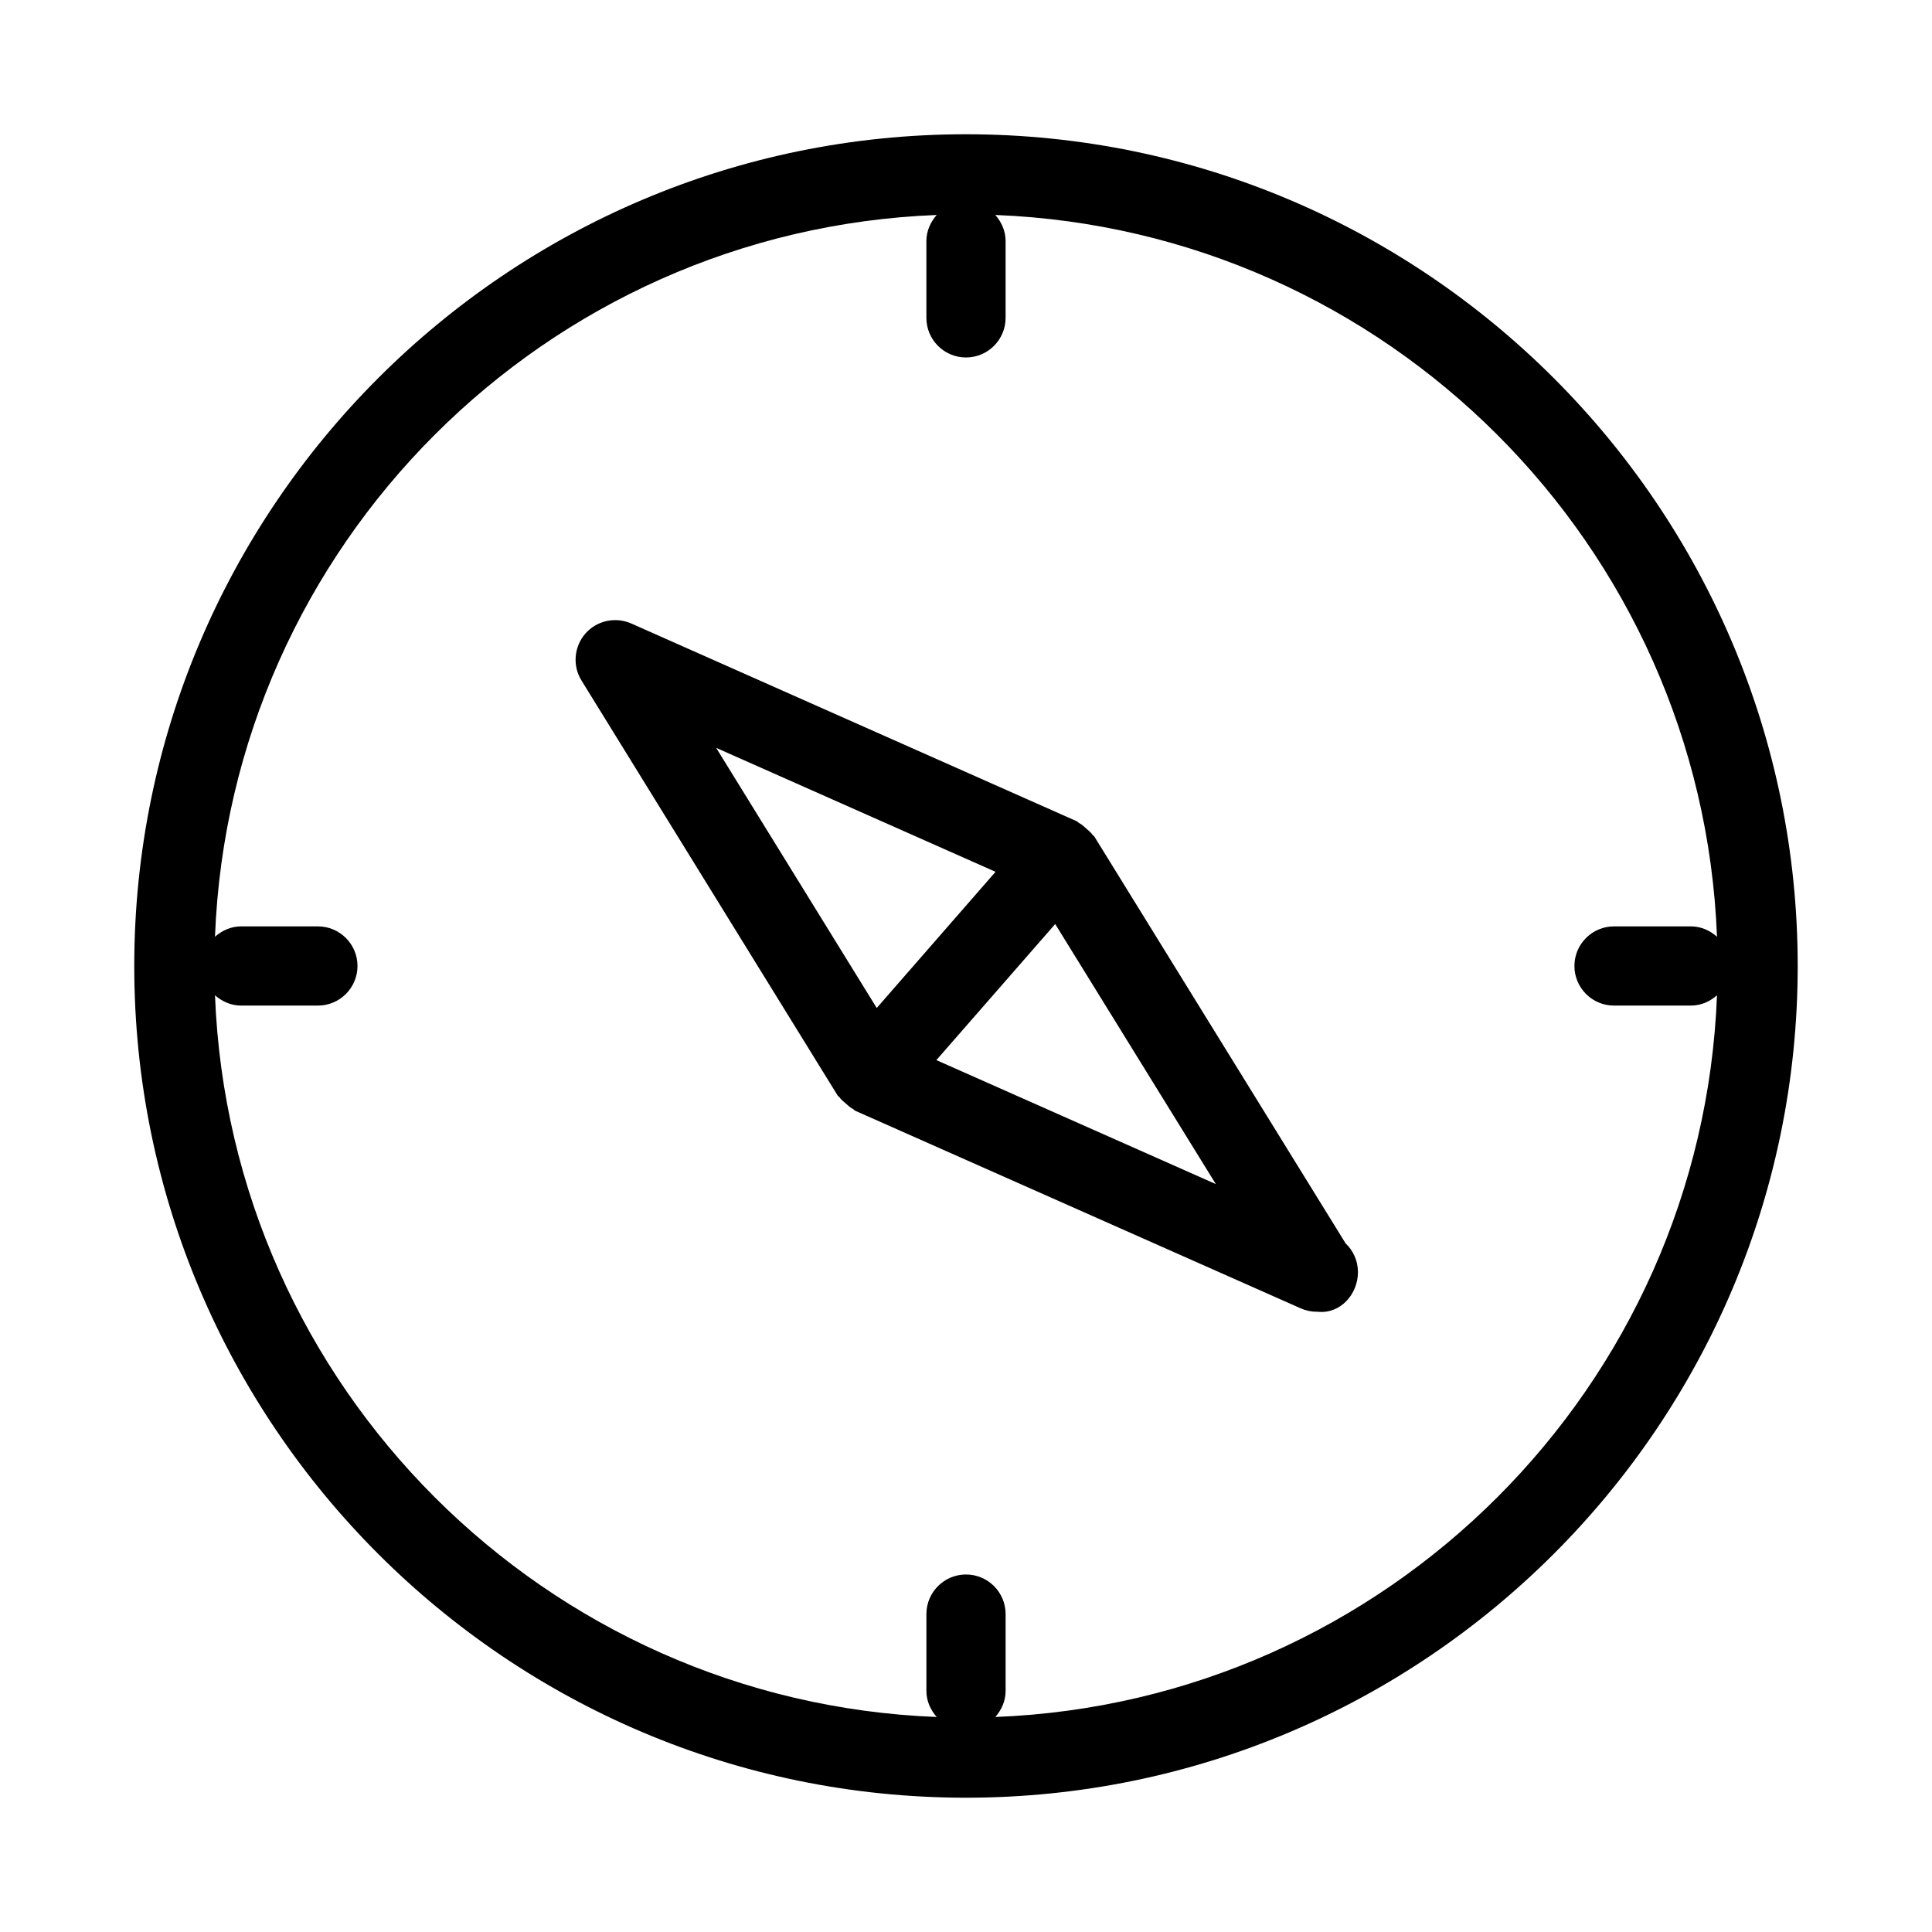 <?xml version="1.0" encoding="UTF-8"?>
<!-- Uploaded to: SVG Repo, www.svgrepo.com, Generator: SVG Repo Mixer Tools -->
<svg fill="#000000" width="800px" height="800px" version="1.1" viewBox="144 144 512 512" xmlns="http://www.w3.org/2000/svg">
 <g>
  <path d="m434.03 365.72c-0.125-0.211-0.379-0.316-0.504-0.504-0.461-0.652-1.09-1.156-1.699-1.68-0.609-0.547-1.176-1.09-1.91-1.449-0.211-0.125-0.336-0.336-0.547-0.441l-118.08-52.414c-4.219-1.848-9.152-0.777-12.176 2.688-3 3.484-3.441 8.5-1.008 12.426l67.848 109.93c0.125 0.211 0.379 0.316 0.504 0.504 0.461 0.652 1.09 1.156 1.699 1.68 0.609 0.523 1.176 1.07 1.91 1.449 0.211 0.105 0.336 0.336 0.547 0.441l118.08 52.375c1.363 0.609 2.832 0.902 4.262 0.902h0.23c6.023 0.652 10.684-4.641 10.684-10.496 0-3.023-1.258-5.711-3.273-7.621zm-100.24-23.531 74.039 32.852-31.488 36.086zm58.359 82.75 31.488-36.062 42.57 68.918z"/>
  <path d="m400 179.58c-121.55 0-220.42 98.895-220.42 220.44 0 121.52 98.871 220.39 220.42 220.39 121.54 0 220.41-98.871 220.41-220.41 0-121.52-98.871-220.42-220.41-220.42zm7.766 419.44c1.637-1.867 2.731-4.242 2.731-6.906v-20.363c0-5.793-4.703-10.496-10.496-10.496s-10.496 4.703-10.496 10.496v20.363c0 2.664 1.09 5.039 2.731 6.906-103.74-4.031-187.25-87.516-191.26-191.26 1.867 1.637 4.242 2.731 6.926 2.731h20.34c5.793 0 10.496-4.703 10.496-10.496s-4.703-10.496-10.496-10.496h-20.344c-2.688 0-5.059 1.09-6.926 2.75 4.008-103.74 87.516-187.25 191.26-191.28-1.637 1.867-2.731 4.242-2.731 6.906v20.363c0 5.793 4.703 10.496 10.496 10.496 5.793 0 10.496-4.703 10.496-10.496v-20.363c0-2.664-1.09-5.039-2.731-6.906 103.74 4.031 187.25 87.535 191.26 191.28-1.867-1.66-4.242-2.75-6.926-2.75h-20.363c-5.793 0-10.496 4.703-10.496 10.496s4.703 10.496 10.496 10.496h20.363c2.688 0 5.059-1.09 6.926-2.731-4.004 103.77-87.488 187.23-191.25 191.26z"/>
 </g>
</svg>